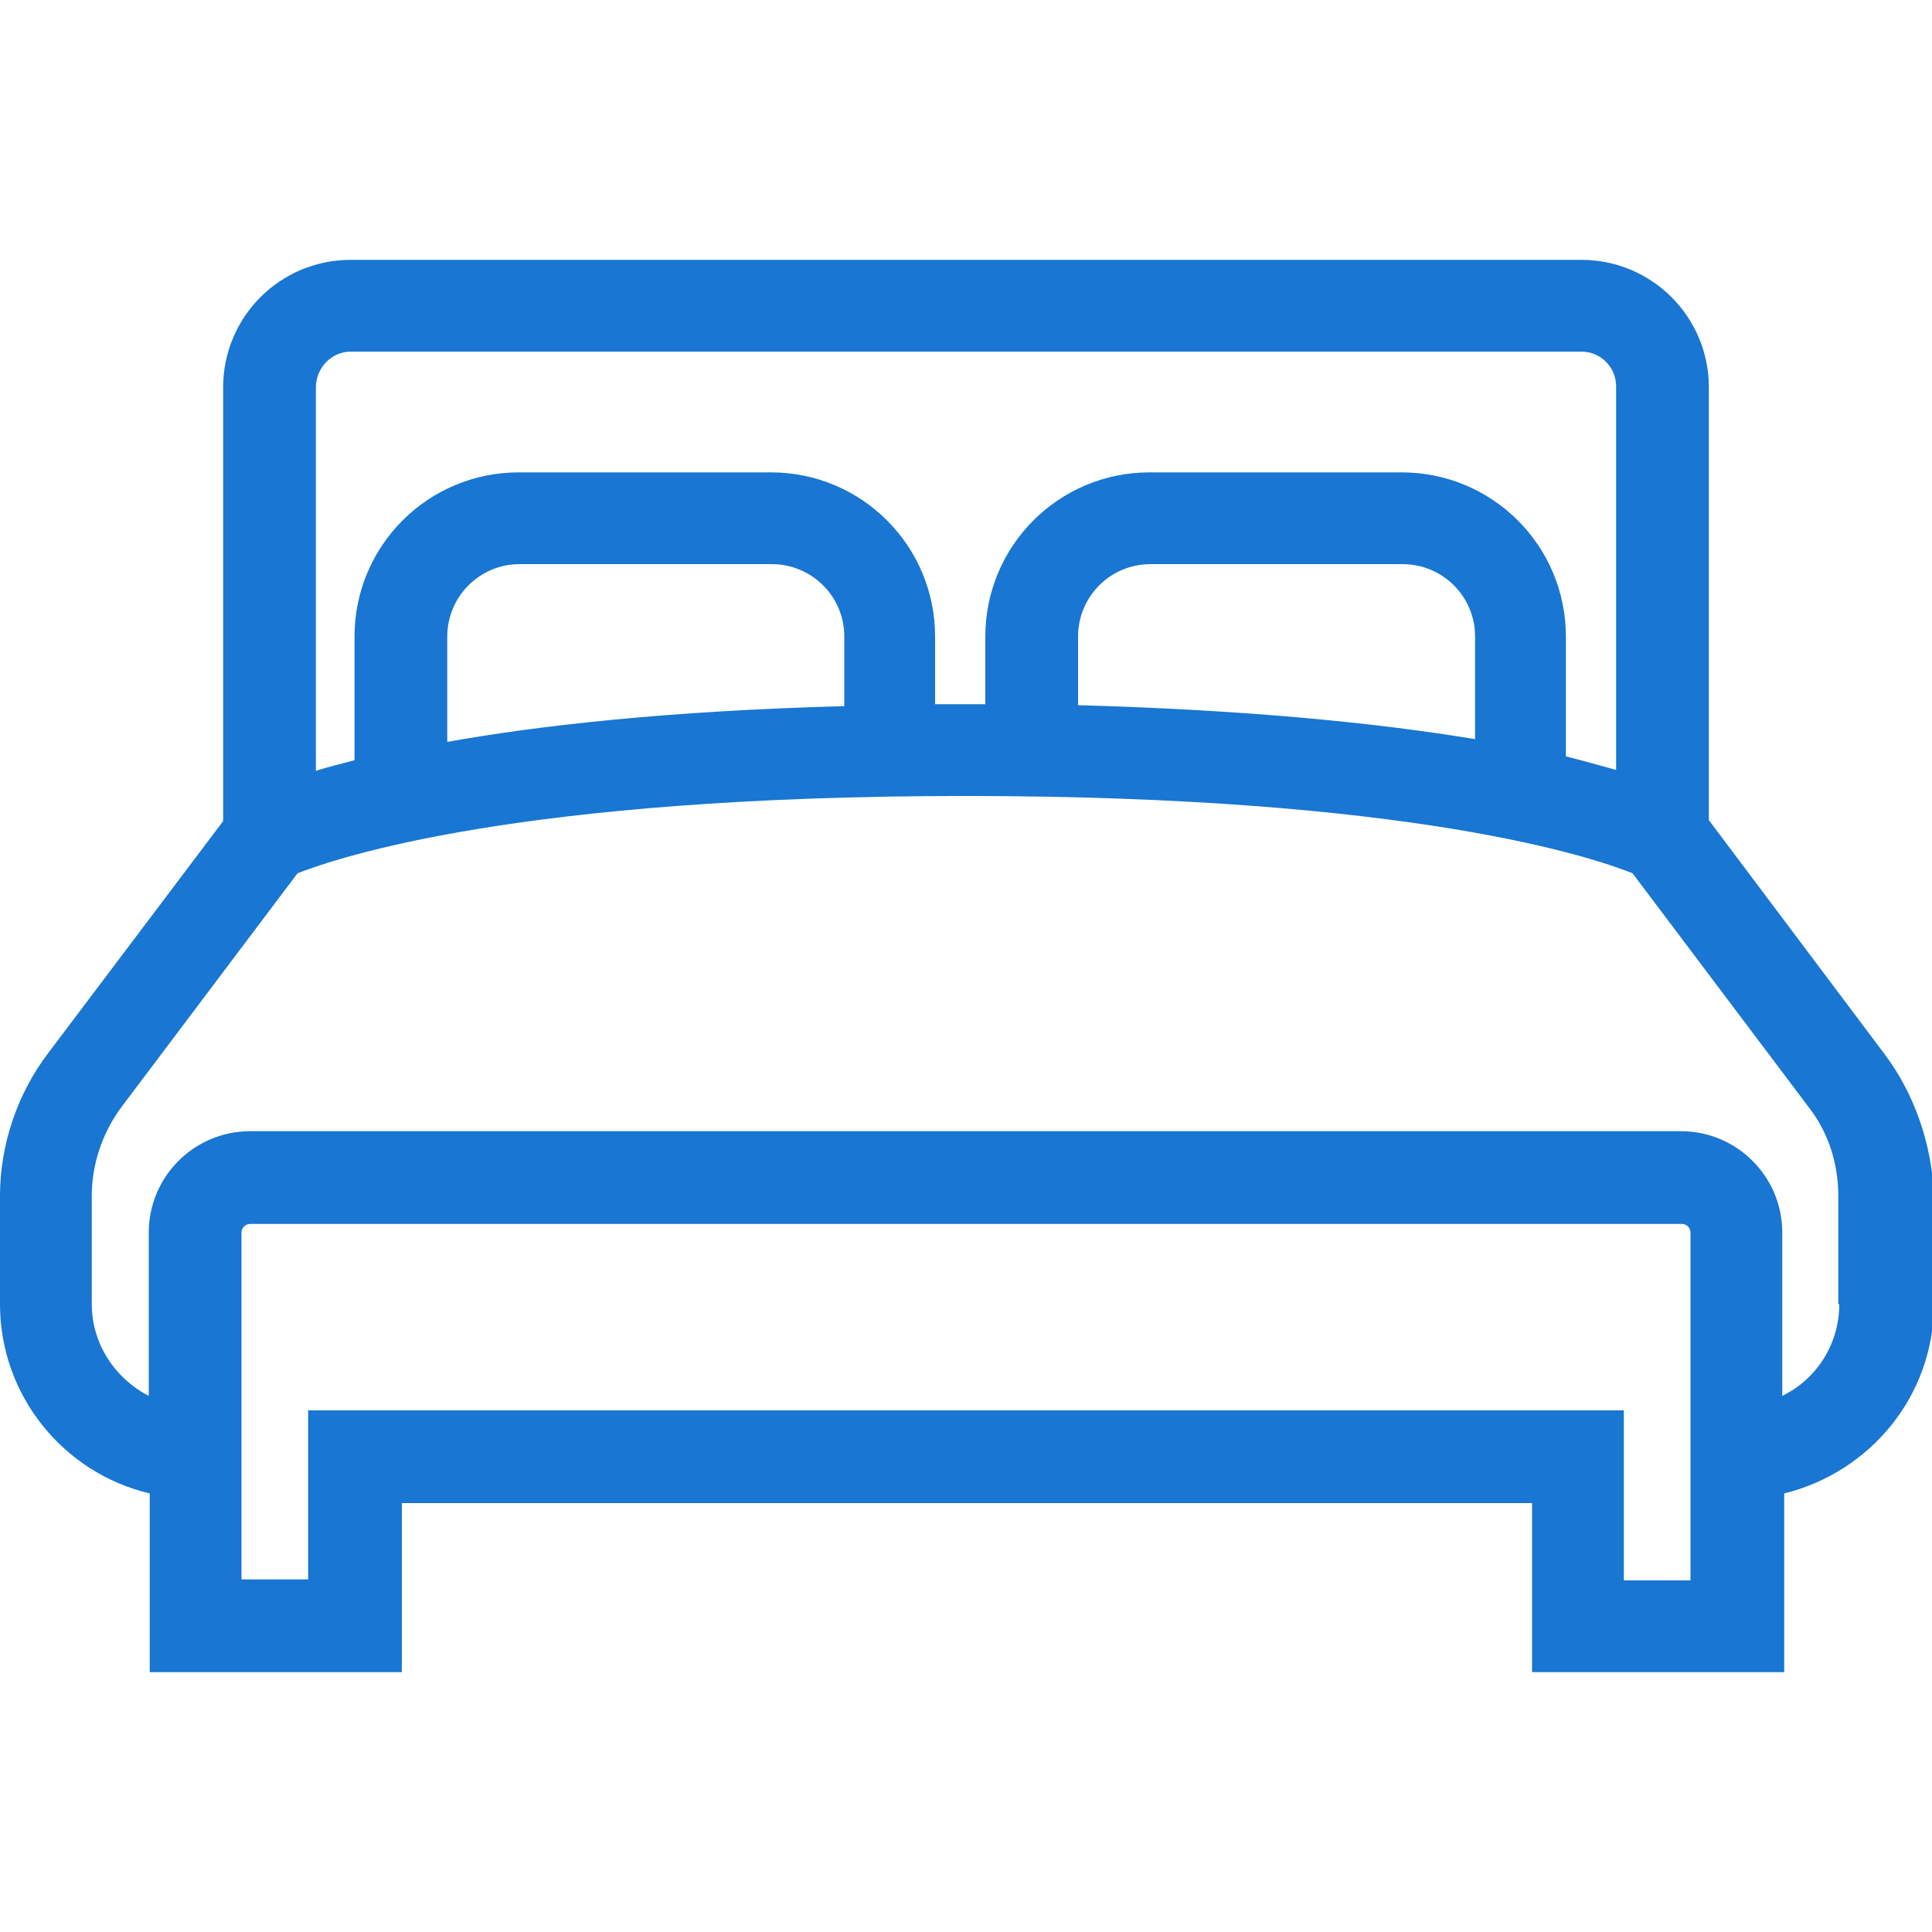 <?xml version="1.0" encoding="utf-8"?>
<!-- Generator: Adobe Illustrator 25.4.1, SVG Export Plug-In . SVG Version: 6.00 Build 0)  -->
<svg version="1.1" id="Слой_1" xmlns="http://www.w3.org/2000/svg" xmlns:xlink="http://www.w3.org/1999/xlink" x="0px" y="0px"
	 viewBox="0 0 200 200" style="enable-background:new 0 0 200 200;" xml:space="preserve">
<style type="text/css">
	.st0{fill:#1976D2;}
</style>
<g>
	<path class="st0" d="M195,109l-18.1-24.1V40.1c0-7.3-5.9-13.2-13.2-13.2H36.3c-7.3,0-13.2,5.9-13.2,13.2v44.9L5,109
		c-3.2,4.2-5,9.5-5,14.8V135c0,9.5,6.6,17.5,15.5,19.6v18.5h26.1v-17.5h117v17.5h26.1v-18.5c8.9-2.2,15.5-10.1,15.5-19.6v-11.2
		C200,118.5,198.2,113.2,195,109z M36.3,36.4h127.4c2,0,3.6,1.6,3.6,3.6v39.7c-1.5-0.4-3.2-0.9-5.2-1.4V65.9c0-9.4-7.6-17-17-17H119
		c-9.4,0-17,7.6-17,17v7c-0.6,0-1.3,0-1.9,0v0c0,0,0,0-0.1,0c0,0,0,0-0.1,0v0c-1.1,0-2.1,0-3.1,0v-7c0-9.4-7.6-17-17-17H53.7
		c-9.4,0-17,7.6-17,17v12.8c-1.5,0.4-2.8,0.7-4,1.1V40.1C32.7,38.1,34.3,36.4,36.3,36.4z M152.6,76.5c-9.7-1.6-23-3-41-3.5v-7.1
		c0-4.1,3.3-7.5,7.5-7.5h26.1c4.1,0,7.5,3.3,7.5,7.5V76.5z M87.3,73.1c-18.2,0.5-31.5,2-41,3.7V65.9c0-4.1,3.3-7.5,7.5-7.5h26.1
		c4.1,0,7.5,3.3,7.5,7.5V73.1z M175,163.6h-6.9V146H31.9v17.5H25v-35.9c0-0.5,0.4-0.9,0.9-0.9h148.2c0.5,0,0.9,0.4,0.9,0.9V163.6z
		 M190.4,135c0,4.2-2.4,7.8-5.9,9.5v-16.9c0-5.8-4.7-10.5-10.5-10.5H25.9c-5.8,0-10.5,4.7-10.5,10.5v16.9c-3.5-1.8-5.9-5.4-5.9-9.5
		v-11.2c0-3.3,1.1-6.5,3-9.1l18.3-24.3c4.1-1.6,22.8-8,69.1-8c46.4,0,65.1,6.4,69.1,8l18.3,24.3c2,2.6,3,5.8,3,9.1V135z"/>
</g>
</svg>
